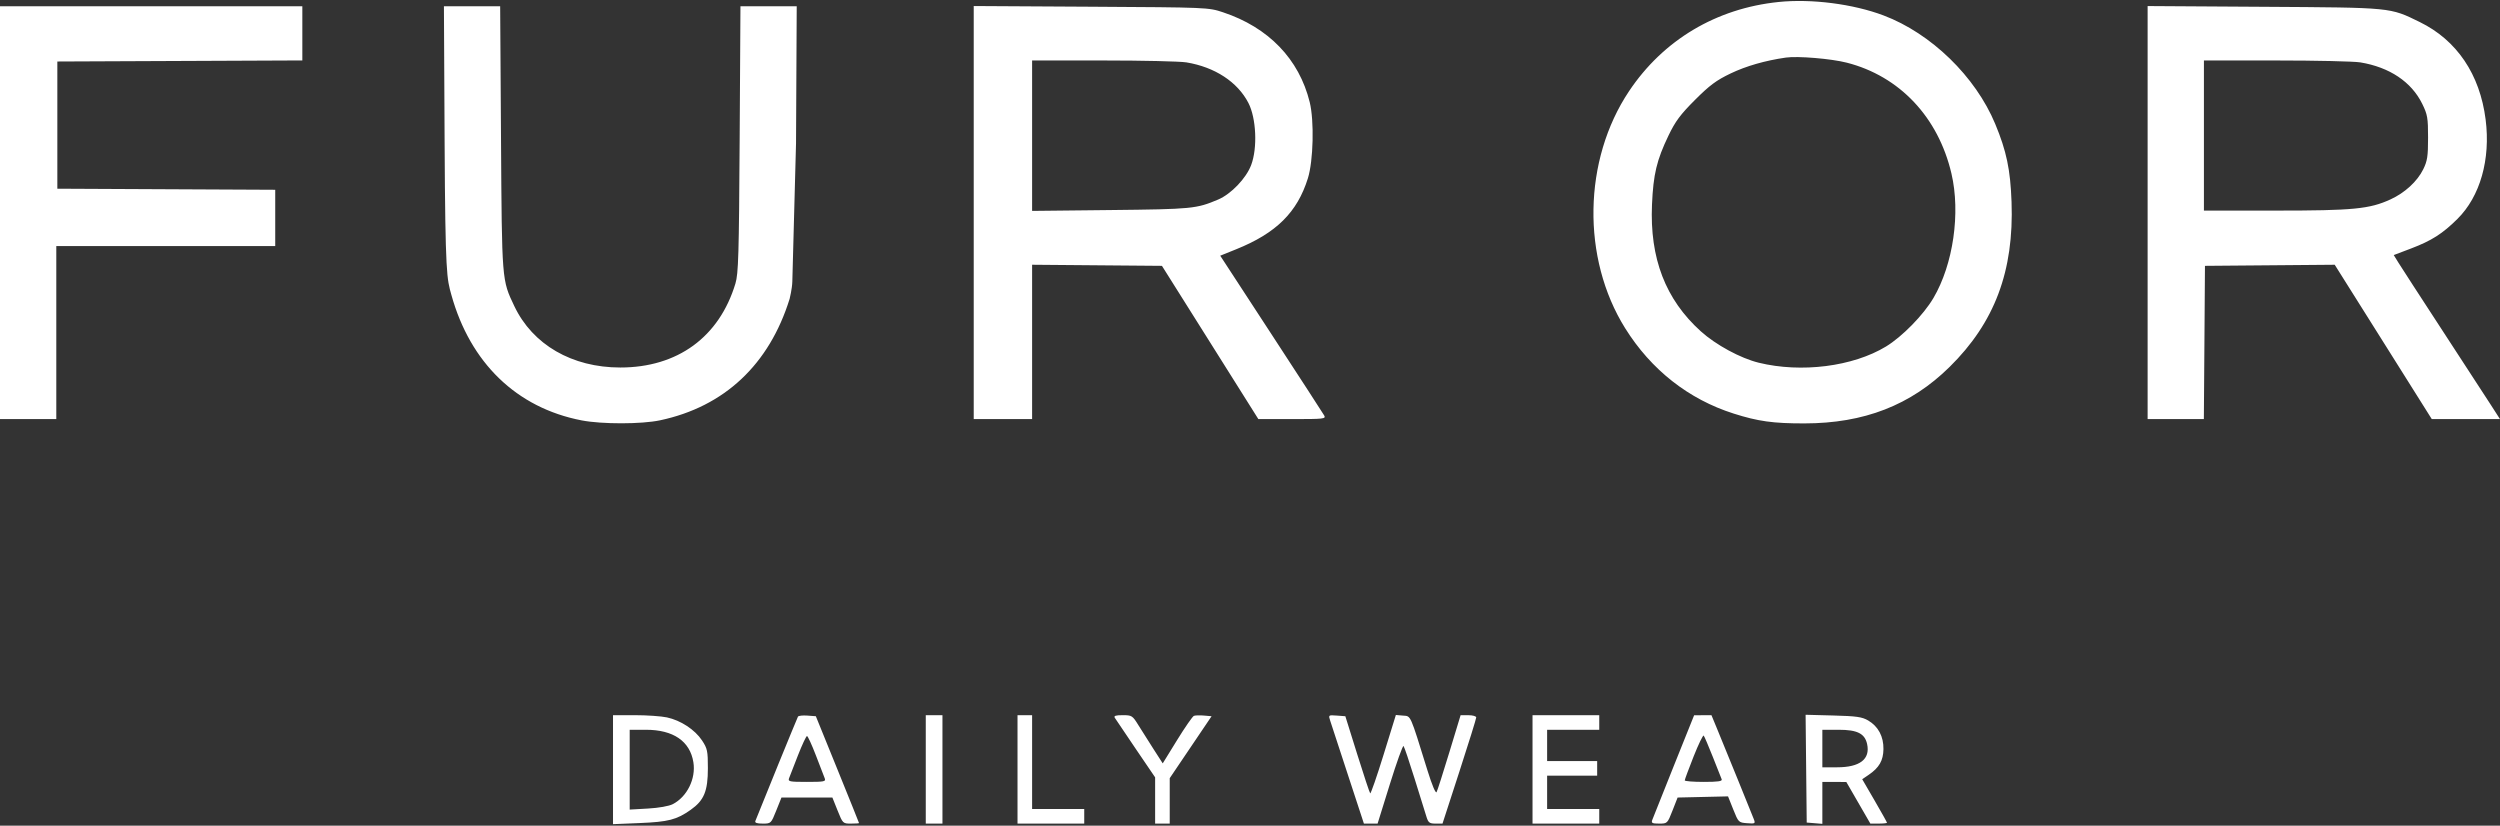 <?xml version="1.0" encoding="UTF-8"?> <svg xmlns="http://www.w3.org/2000/svg" width="1199" height="396" viewBox="0 0 1199 396" fill="none"><rect x="0" y="0" width="1199" height="396" fill="#333333" stroke="none"/> <path fill-rule="evenodd" clip-rule="evenodd" d="M853 0.954C823.074 4.043 797.715 19.169 781.293 43.725C759.242 76.698 758.464 123.854 779.417 157.404C791.88 177.361 809.848 191.491 831.5 198.363C843.242 202.09 850.394 203.082 865.397 203.067C894.021 203.037 916.372 194.347 935.008 176C956.665 154.68 965.938 129.978 964.737 96.809C964.177 81.325 962.312 72.43 956.899 59.418C947.445 36.691 926.153 16.007 903.356 7.403C888.741 1.887 868.76 -0.672 853 0.954ZM0 102V201H13.5H27V159.5V118H79.5H132V104.509V91.018L79.75 90.759L27.5 90.5V60V29.5L86.25 29.242L145 28.984V15.992V3H72.5H0V102ZM213.234 68.25C213.556 132.155 214.317 133.665 216.5 141.5C225.521 173.885 247.621 195.581 279 201.627C288.685 203.493 307.631 203.474 316.528 201.588C347.384 195.05 368.911 174.87 378.713 143.297C378.713 143.297 379.911 138.5 380 135C380.089 131.5 381.774 68.75 381.774 68.75L382.106 3H368.613H355.121L354.741 66.75C354.41 122.286 354.149 131.203 352.717 135.955C344.973 161.648 324.956 176.259 297.5 176.259C274.347 176.259 255.445 165.309 246.662 146.809C240.649 134.144 240.722 135.073 240.283 66.25L239.879 3H226.392H212.906L213.234 68.25ZM467 101.946V201H481H495V163.986V126.972L526.135 127.236L557.269 127.5L580.385 164.245L603.5 200.989L619.785 200.995C635.006 201 636.006 200.886 635.081 199.25C634.536 198.288 623.095 180.656 609.656 160.068L585.222 122.636L592.88 119.548C612.109 111.795 622.171 101.832 627.267 85.5C629.889 77.098 630.347 57.938 628.14 49C623.029 28.305 608.376 13.129 586.5 5.874C579.564 3.573 578.986 3.549 523.25 3.223L467 2.893V101.946ZM1030 101.953V201H1043.49H1056.97L1057.24 164.25L1057.5 127.5L1088.61 127.236L1119.73 126.972L1143.01 163.986L1166.28 201H1182.63H1198.99L1194.65 194.25C1192.26 190.538 1181.79 174.45 1171.38 158.5C1160.97 142.55 1151.46 127.886 1150.25 125.914L1148.04 122.329L1156.37 119.165C1166.16 115.444 1171.43 112.09 1178.57 105.017C1189.49 94.216 1194.54 76.419 1192.11 57.332C1189.36 35.651 1178.3 19.277 1160.53 10.578C1146.08 3.507 1147.56 3.652 1085.75 3.26L1030 2.906V101.953ZM856.5 27.615C846.56 29.051 837.457 31.665 830.037 35.215C823.157 38.506 819.956 40.882 812.919 47.919C805.899 54.939 803.495 58.175 800.2 65.037C794.548 76.809 792.937 83.545 792.299 98.073C791.167 123.875 798.754 143.589 815.707 158.897C822.918 165.408 834.735 171.813 843.5 173.961C863.895 178.959 888.648 175.813 904.49 166.21C912.28 161.488 922.504 151.039 927.276 142.923C936.771 126.77 940.336 102.128 935.911 83.231C929.576 56.172 911.029 36.529 885.698 30.051C878.215 28.137 862.159 26.797 856.5 27.615ZM495 65.074V101.148L532.75 100.738C571.836 100.313 573.772 100.124 584.229 95.698C590.44 93.069 597.66 85.52 600.062 79.143C603.142 70.966 602.51 56.696 598.744 49.392C593.541 39.302 582.651 32.172 569 29.919C565.975 29.42 548.087 29.009 529.25 29.006L495 29V65.074ZM1057 65V101H1091.41C1128.67 101 1136.41 100.247 1146.46 95.645C1153.37 92.485 1159.32 87.009 1162.19 81.186C1164.16 77.193 1164.5 74.948 1164.5 66C1164.5 56.524 1164.23 54.944 1161.7 49.797C1156.53 39.261 1146.03 32.233 1132 29.919C1128.97 29.42 1110.86 29.009 1091.75 29.006L1057 29V65ZM294 369.133V395.265L306.75 394.74C320.575 394.17 324.524 393.148 331.242 388.402C337.672 383.859 339.5 379.438 339.5 368.427C339.5 360.164 339.25 358.976 336.7 355.124C333.277 349.951 326.469 345.481 319.852 344.062C317.129 343.478 310.199 343 304.451 343H294V369.133ZM382.704 343.697C382.333 344.318 364.546 387.89 362.271 393.75C361.933 394.623 362.994 395 365.787 395C369.762 395 369.805 394.959 372.289 388.75L374.789 382.5H387H399.211L401.711 388.75C404.179 394.919 404.262 395 408.106 395C410.248 395 411.997 394.887 411.993 394.75C411.989 394.613 407.326 383.025 401.631 369L391.277 343.5L387.23 343.197C385.004 343.03 382.968 343.255 382.704 343.697ZM444 369V395H448H452V369V343H448H444V369ZM488 369V395H504H520V391.5V388H507.5H495V365.5V343H491.5H488V369ZM534.652 344.246C535.076 344.932 539.602 351.641 544.711 359.156L554 372.82V383.91V395H557.5H561V384.11V373.219L571.036 358.36L581.073 343.5L577.431 343.183C575.428 343.009 573.256 343.071 572.605 343.321C571.953 343.572 568.321 348.802 564.534 354.945L557.648 366.114L553.262 359.307C550.85 355.563 547.558 350.363 545.947 347.75C543.144 343.204 542.822 343 538.45 343C535.057 343 534.08 343.321 534.652 344.246ZM637.975 345.694C638.475 347.237 642.314 358.962 646.507 371.75L654.129 395H657.411H660.693L666.591 376.045C669.835 365.619 672.783 357.407 673.142 357.795C673.501 358.183 675.893 365.25 678.457 373.5C681.022 381.75 683.578 389.962 684.138 391.75C685.018 394.563 685.603 395 688.49 395H691.824L699.912 370.088C704.36 356.387 708 344.687 708 344.088C708 343.49 706.313 343.006 704.25 343.013L700.5 343.025L695.113 360.763C692.15 370.518 689.398 379.123 688.998 379.884C688.554 380.729 686.832 376.637 684.581 369.384C676.1 342.066 676.756 343.535 672.901 343.203L669.456 342.906L663.566 361.957C660.326 372.435 657.436 380.769 657.143 380.477C656.851 380.184 654.05 371.745 650.919 361.722L645.226 343.5L641.146 343.194C637.086 342.89 637.07 342.902 637.975 345.694ZM735 369V395H751H767V391.5V388H754.5H742V380V372H754H766V368.5V365H754H742V357.5V350H754.5H767V346.5V343H751H735V369ZM802.78 367.271C797.434 380.597 792.773 392.288 792.423 393.25C791.885 394.729 792.398 395 795.735 395C799.652 395 799.705 394.948 802.132 388.75L804.58 382.5L816.672 382.22L828.764 381.94L831.271 388.22C833.732 394.385 833.853 394.506 837.886 394.807C841.81 395.101 841.954 395.012 841.106 392.807C840.035 390.022 827.985 360.382 823.804 350.25L820.813 343L816.657 343.021L812.5 343.043L802.78 367.271ZM866.233 368.651L866.5 394.5L870.25 394.81L874 395.121V385.06V375L879.75 375.02L885.5 375.041L891.262 385.02L897.024 395H901.012C903.205 395 905 394.811 905 394.58C905 394.349 902.327 389.561 899.061 383.94L893.121 373.719L896.219 371.609C901.261 368.175 903.22 364.765 903.302 359.274C903.394 353.222 900.808 348.381 895.965 345.535C893.057 343.827 890.368 343.444 879.233 343.151L865.966 342.803L866.233 368.651ZM302 369.139V388.277L310.783 387.777C315.953 387.482 320.84 386.617 322.664 385.674C329.55 382.113 333.809 373.46 332.55 365.588C330.934 355.478 322.939 350 309.804 350H302V369.139ZM874 359V368H881.05C892.008 368 897.057 364.09 895.465 356.838C894.36 351.811 890.758 350 881.865 350H874V359ZM812.25 362.822C809.913 368.718 808 373.87 808 374.271C808 374.672 812.098 375 817.107 375C823.99 375 826.093 374.695 825.719 373.75C825.447 373.063 823.533 368.225 821.464 363C819.396 357.775 817.433 353.185 817.102 352.801C816.771 352.416 814.587 356.925 812.25 362.822ZM382.705 362.25C380.707 367.337 378.783 372.288 378.429 373.25C377.846 374.837 378.646 375 387 375C395.37 375 396.151 374.84 395.529 373.25C395.152 372.288 393.245 367.337 391.29 362.25C389.335 357.163 387.421 353 387.037 353C386.652 353 384.703 357.163 382.705 362.25Z" fill="white"></path> </svg> 